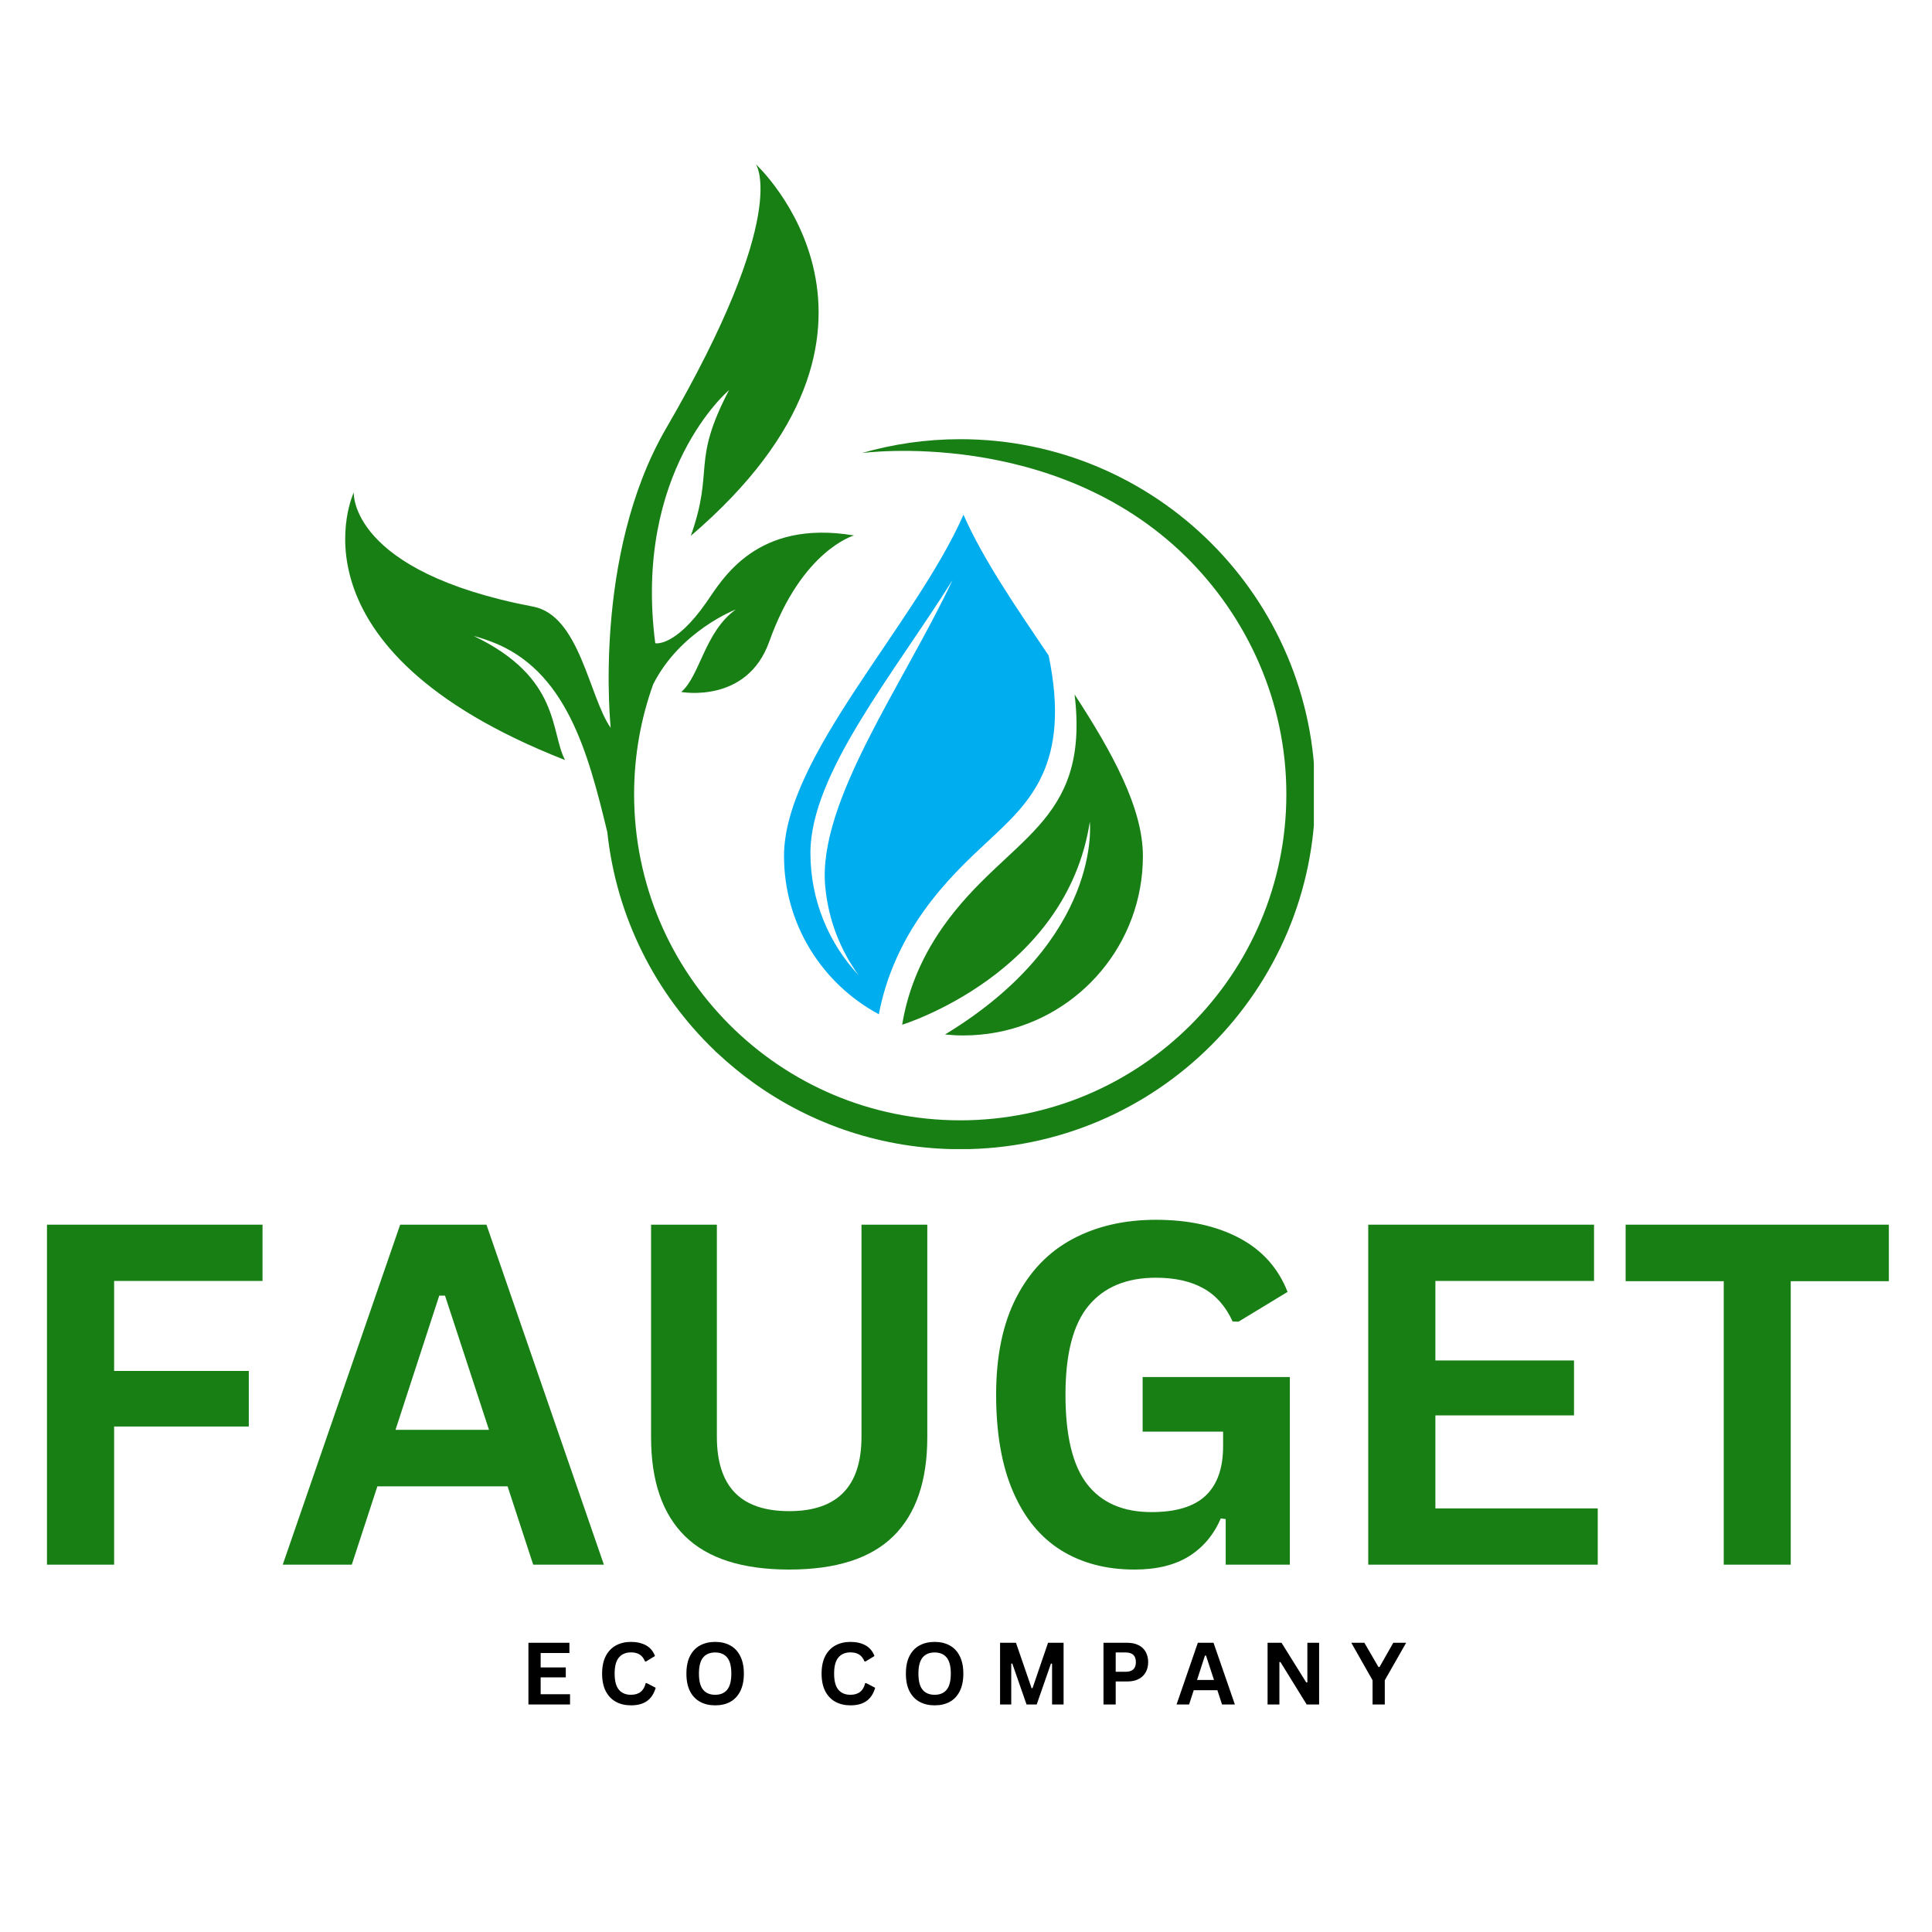 <svg xmlns="http://www.w3.org/2000/svg" xmlns:xlink="http://www.w3.org/1999/xlink" width="500" zoomAndPan="magnify" viewBox="0 0 375.12 383.04" height="500" preserveAspectRatio="xMidYMid meet"><defs><g></g><clipPath id="95bed56187"><path d="M 64 32.562 L 256.527 32.562 L 256.527 227.82 L 64 227.82 Z M 64 32.562 " clip-rule="nonzero"></path></clipPath><clipPath id="21acdaf197"><path d="M 174 137 L 222.551 137 L 222.551 205.254 L 174 205.254 Z M 174 137 " clip-rule="nonzero"></path></clipPath><clipPath id="24583d45f6"><path d="M 151.48 102.016 L 206 102.016 L 206 202 L 151.48 202 Z M 151.48 102.016 " clip-rule="nonzero"></path></clipPath><clipPath id="0ffcc457f9"><path d="M 0.031 209 L 374 209 L 374 339 L 0.031 339 Z M 0.031 209 " clip-rule="nonzero"></path></clipPath><clipPath id="56dc8ebf0a"><rect x="0" width="374" y="0" height="130"></rect></clipPath><clipPath id="4f72b068fc"><rect x="0" width="183" y="0" height="25"></rect></clipPath></defs><g clip-path="url(#95bed56187)"><path fill="#187f15" d="M 66.176 97.637 C 66.176 97.637 65.223 113.312 101.754 120.273 C 110.977 122.031 112.805 138.109 117.117 144.312 C 117.133 144.25 113.43 110.176 128.109 84.918 C 152.938 42.215 145.898 32.562 145.898 32.562 C 145.898 32.562 181.137 65.047 133.004 106.234 C 137.734 92.816 133.004 91.863 140.574 77.348 C 140.574 77.348 121.535 93.367 125.953 127.531 C 125.953 127.531 129.867 128.379 136.113 119.383 C 139.324 114.758 146.035 102.918 165.355 106.16 C 165.355 106.16 155.031 109.031 148.547 127.219 C 144.129 139.609 131.102 137.188 131.102 137.188 C 134.832 134.004 135.727 125.301 141.914 120.84 C 141.914 120.84 130.922 125.035 125.539 135.668 C 123.098 142.465 121.758 149.816 121.758 157.461 C 121.758 193.172 150.703 222.117 186.418 222.117 C 222.129 222.117 251.074 193.172 251.074 157.461 C 251.074 139.105 243.328 122.344 231.145 110.352 C 204.965 84.605 166.887 89.828 166.887 89.828 C 173.09 88.043 179.648 87.074 186.418 87.074 C 225.285 87.074 256.801 118.594 256.801 157.461 C 256.801 196.328 225.285 227.844 186.418 227.844 C 171.113 227.844 156.938 222.953 145.395 214.652 C 142.895 212.852 140.516 210.887 138.27 208.789 C 137.957 208.523 137.777 208.359 137.766 208.316 C 126.086 197.129 118.266 181.973 116.449 165 C 112.625 149.145 108.285 132.695 93.262 127.145 C 91.164 126.371 89.957 126.09 89.957 126.09 C 107.273 134.359 105.113 145.188 108.074 150.691 C 51.566 128.559 66.176 97.637 66.176 97.637 Z M 66.176 97.637 " fill-opacity="1" fill-rule="nonzero"></path></g><g clip-path="url(#21acdaf197)"><path fill="#187f15" d="M 209.09 137.688 C 212.223 163.656 195.715 165.793 183.059 183.66 C 178.078 190.695 175.824 197.508 174.906 203.16 C 174.906 203.16 207.43 193.215 212.105 162.953 C 212.105 162.953 214.738 186.082 183.402 205.098 C 184.605 205.219 185.824 205.289 187.059 205.289 C 189.375 205.289 191.637 205.066 193.832 204.645 C 210.238 201.48 222.633 187.047 222.633 169.715 C 222.633 160.164 216.5 149.07 209.09 137.688 " fill-opacity="1" fill-rule="nonzero"></path></g><g clip-path="url(#24583d45f6)"><path fill="#00adef" d="M 156.715 169.105 C 156.715 153.391 173.328 133.5 184.895 114.992 C 175.227 135.574 158.117 158.91 159.648 175.711 C 160.25 182.316 162.625 188.336 166.254 193.34 C 160.336 186.988 156.715 178.473 156.715 169.105 Z M 179.047 180.816 C 183.316 174.789 187.961 170.461 192.055 166.645 C 200.117 159.133 208.422 151.602 203.949 129.973 C 197.512 120.434 190.941 110.887 187.059 102.047 C 177.457 123.883 151.48 150.062 151.48 169.715 C 151.48 183.293 159.094 195.094 170.281 201.086 C 171.637 193.934 174.582 187.121 179.047 180.816 " fill-opacity="1" fill-rule="nonzero"></path></g><g clip-path="url(#0ffcc457f9)"><g transform="matrix(1, 0, 0, 1, 0, 209)"><g clip-path="url(#56dc8ebf0a)"><g fill="#187f15" fill-opacity="1"><g transform="translate(-3.414, 101.212)"><g><path d="M 51.5 -67.406 L 51.5 -56.25 L 22.078 -56.25 L 22.078 -38.406 L 48.781 -38.406 L 48.781 -27.391 L 22.078 -27.391 L 22.078 0 L 8.766 0 L 8.766 -67.406 Z M 51.5 -67.406 "></path></g></g></g><g fill="#187f15" fill-opacity="1"><g transform="translate(51.08, 101.212)"><g><path d="M 64.688 0 L 50.672 0 L 45.594 -15.531 L 19.781 -15.531 L 14.703 0 L 1.016 0 L 24.297 -67.406 L 41.406 -67.406 Z M 32.047 -53.344 L 23.375 -26.734 L 41.906 -26.734 L 33.188 -53.344 Z M 32.047 -53.344 "></path></g></g></g><g fill="#187f15" fill-opacity="1"><g transform="translate(116.777, 101.212)"><g><path d="M 35.734 0.969 C 26.453 0.969 19.566 -1.234 15.078 -5.641 C 10.586 -10.055 8.344 -16.598 8.344 -25.266 L 8.344 -67.406 L 21.391 -67.406 L 21.391 -25.359 C 21.391 -20.441 22.57 -16.754 24.938 -14.297 C 27.312 -11.836 30.91 -10.609 35.734 -10.609 C 45.285 -10.609 50.062 -15.523 50.062 -25.359 L 50.062 -67.406 L 63.109 -67.406 L 63.109 -25.266 C 63.109 -16.598 60.863 -10.055 56.375 -5.641 C 51.895 -1.234 45.016 0.969 35.734 0.969 Z M 35.734 0.969 "></path></g></g></g><g fill="#187f15" fill-opacity="1"><g transform="translate(188.236, 101.212)"><g><path d="M 32.734 0.969 C 27.109 0.969 22.242 -0.312 18.141 -2.875 C 14.035 -5.445 10.867 -9.32 8.641 -14.5 C 6.41 -19.676 5.297 -26.078 5.297 -33.703 C 5.297 -41.391 6.633 -47.82 9.312 -53 C 11.988 -58.176 15.703 -62.031 20.453 -64.562 C 25.203 -67.102 30.707 -68.375 36.969 -68.375 C 43.426 -68.375 48.926 -67.176 53.469 -64.781 C 58.02 -62.383 61.223 -58.816 63.078 -54.078 L 53.344 -48.172 L 52.188 -48.219 C 50.801 -51.238 48.852 -53.438 46.344 -54.812 C 43.844 -56.195 40.719 -56.891 36.969 -56.891 C 31.164 -56.891 26.727 -55.051 23.656 -51.375 C 20.582 -47.707 19.047 -41.816 19.047 -33.703 C 19.047 -25.555 20.477 -19.641 23.344 -15.953 C 26.219 -12.266 30.469 -10.422 36.094 -10.422 C 40.957 -10.422 44.539 -11.508 46.844 -13.688 C 49.145 -15.875 50.297 -19.133 50.297 -23.469 L 50.297 -26.375 L 34.344 -26.375 L 34.344 -37.203 L 63.531 -37.203 L 63.531 0 L 50.812 0 L 50.812 -9.031 L 49.844 -9.172 C 48.457 -5.941 46.359 -3.441 43.547 -1.672 C 40.734 0.086 37.129 0.969 32.734 0.969 Z M 32.734 0.969 "></path></g></g></g><g fill="#187f15" fill-opacity="1"><g transform="translate(258.543, 101.212)"><g><path d="M 22.078 -29.594 L 22.078 -11.156 L 54.266 -11.156 L 54.266 0 L 8.766 0 L 8.766 -67.406 L 53.531 -67.406 L 53.531 -56.25 L 22.078 -56.25 L 22.078 -40.484 L 49.562 -40.484 L 49.562 -29.594 Z M 22.078 -29.594 "></path></g></g></g><g fill="#187f15" fill-opacity="1"><g transform="translate(316.495, 101.212)"><g><path d="M 54.031 -67.406 L 54.031 -56.203 L 34.578 -56.203 L 34.578 0 L 21.297 0 L 21.297 -56.203 L 1.844 -56.203 L 1.844 -67.406 Z M 54.031 -67.406 "></path></g></g></g></g></g></g><g transform="matrix(1, 0, 0, 1, 98, 319)"><g clip-path="url(#4f72b068fc)"><g fill="#000000" fill-opacity="1"><g transform="translate(1.213, 18.931)"><g><path d="M 4.016 -5.375 L 4.016 -2.031 L 9.844 -2.031 L 9.844 0 L 1.594 0 L 1.594 -12.234 L 9.719 -12.234 L 9.719 -10.203 L 4.016 -10.203 L 4.016 -7.344 L 9 -7.344 L 9 -5.375 Z M 4.016 -5.375 "></path></g></g></g><g fill="#000000" fill-opacity="1"><g transform="translate(16.446, 18.931)"><g><path d="M 6.688 0.172 C 5.562 0.172 4.566 -0.062 3.703 -0.531 C 2.848 -1 2.176 -1.703 1.688 -2.641 C 1.207 -3.578 0.969 -4.738 0.969 -6.125 C 0.969 -7.5 1.207 -8.656 1.688 -9.594 C 2.176 -10.531 2.848 -11.234 3.703 -11.703 C 4.566 -12.172 5.562 -12.406 6.688 -12.406 C 7.863 -12.406 8.863 -12.176 9.688 -11.719 C 10.508 -11.258 11.098 -10.555 11.453 -9.609 L 9.688 -8.531 L 9.469 -8.547 C 9.207 -9.18 8.852 -9.633 8.406 -9.906 C 7.957 -10.188 7.383 -10.328 6.688 -10.328 C 5.664 -10.328 4.867 -9.988 4.297 -9.312 C 3.734 -8.645 3.453 -7.582 3.453 -6.125 C 3.453 -4.664 3.734 -3.598 4.297 -2.922 C 4.867 -2.254 5.664 -1.922 6.688 -1.922 C 8.281 -1.922 9.254 -2.691 9.609 -4.234 L 9.812 -4.234 L 11.594 -3.312 C 11.258 -2.145 10.688 -1.27 9.875 -0.688 C 9.07 -0.113 8.008 0.172 6.688 0.172 Z M 6.688 0.172 "></path></g></g></g><g fill="#000000" fill-opacity="1"><g transform="translate(33.16, 18.931)"><g><path d="M 6.672 0.172 C 5.547 0.172 4.555 -0.055 3.703 -0.516 C 2.848 -0.973 2.176 -1.672 1.688 -2.609 C 1.207 -3.547 0.969 -4.719 0.969 -6.125 C 0.969 -7.52 1.207 -8.688 1.688 -9.625 C 2.176 -10.57 2.848 -11.27 3.703 -11.719 C 4.555 -12.176 5.547 -12.406 6.672 -12.406 C 7.797 -12.406 8.781 -12.176 9.625 -11.719 C 10.477 -11.27 11.145 -10.57 11.625 -9.625 C 12.113 -8.688 12.359 -7.52 12.359 -6.125 C 12.359 -4.719 12.113 -3.539 11.625 -2.594 C 11.145 -1.656 10.477 -0.957 9.625 -0.5 C 8.781 -0.051 7.797 0.172 6.672 0.172 Z M 6.672 -1.922 C 7.711 -1.922 8.504 -2.254 9.047 -2.922 C 9.598 -3.586 9.875 -4.656 9.875 -6.125 C 9.875 -7.582 9.598 -8.645 9.047 -9.312 C 8.504 -9.977 7.711 -10.312 6.672 -10.312 C 5.629 -10.312 4.832 -9.977 4.281 -9.312 C 3.727 -8.645 3.453 -7.582 3.453 -6.125 C 3.453 -4.656 3.727 -3.586 4.281 -2.922 C 4.832 -2.254 5.629 -1.922 6.672 -1.922 Z M 6.672 -1.922 "></path></g></g></g><g fill="#000000" fill-opacity="1"><g transform="translate(51.205, 18.931)"><g></g></g></g><g fill="#000000" fill-opacity="1"><g transform="translate(59.96, 18.931)"><g><path d="M 6.688 0.172 C 5.562 0.172 4.566 -0.062 3.703 -0.531 C 2.848 -1 2.176 -1.703 1.688 -2.641 C 1.207 -3.578 0.969 -4.738 0.969 -6.125 C 0.969 -7.5 1.207 -8.656 1.688 -9.594 C 2.176 -10.531 2.848 -11.234 3.703 -11.703 C 4.566 -12.172 5.562 -12.406 6.688 -12.406 C 7.863 -12.406 8.863 -12.176 9.688 -11.719 C 10.508 -11.258 11.098 -10.555 11.453 -9.609 L 9.688 -8.531 L 9.469 -8.547 C 9.207 -9.18 8.852 -9.633 8.406 -9.906 C 7.957 -10.188 7.383 -10.328 6.688 -10.328 C 5.664 -10.328 4.867 -9.988 4.297 -9.312 C 3.734 -8.645 3.453 -7.582 3.453 -6.125 C 3.453 -4.664 3.734 -3.598 4.297 -2.922 C 4.867 -2.254 5.664 -1.922 6.688 -1.922 C 8.281 -1.922 9.254 -2.691 9.609 -4.234 L 9.812 -4.234 L 11.594 -3.312 C 11.258 -2.145 10.688 -1.27 9.875 -0.688 C 9.07 -0.113 8.008 0.172 6.688 0.172 Z M 6.688 0.172 "></path></g></g></g><g fill="#000000" fill-opacity="1"><g transform="translate(76.674, 18.931)"><g><path d="M 6.672 0.172 C 5.547 0.172 4.555 -0.055 3.703 -0.516 C 2.848 -0.973 2.176 -1.672 1.688 -2.609 C 1.207 -3.547 0.969 -4.719 0.969 -6.125 C 0.969 -7.52 1.207 -8.688 1.688 -9.625 C 2.176 -10.57 2.848 -11.27 3.703 -11.719 C 4.555 -12.176 5.547 -12.406 6.672 -12.406 C 7.797 -12.406 8.781 -12.176 9.625 -11.719 C 10.477 -11.27 11.145 -10.57 11.625 -9.625 C 12.113 -8.688 12.359 -7.52 12.359 -6.125 C 12.359 -4.719 12.113 -3.539 11.625 -2.594 C 11.145 -1.656 10.477 -0.957 9.625 -0.5 C 8.781 -0.051 7.797 0.172 6.672 0.172 Z M 6.672 -1.922 C 7.711 -1.922 8.504 -2.254 9.047 -2.922 C 9.598 -3.586 9.875 -4.656 9.875 -6.125 C 9.875 -7.582 9.598 -8.645 9.047 -9.312 C 8.504 -9.977 7.711 -10.312 6.672 -10.312 C 5.629 -10.312 4.832 -9.977 4.281 -9.312 C 3.727 -8.645 3.453 -7.582 3.453 -6.125 C 3.453 -4.656 3.727 -3.586 4.281 -2.922 C 4.832 -2.254 5.629 -1.922 6.672 -1.922 Z M 6.672 -1.922 "></path></g></g></g><g fill="#000000" fill-opacity="1"><g transform="translate(94.719, 18.931)"><g><path d="M 3.812 0 L 1.594 0 L 1.594 -12.234 L 4.75 -12.234 L 7.844 -3.234 L 8.031 -3.234 L 11.109 -12.234 L 14.188 -12.234 L 14.188 0 L 11.906 0 L 11.906 -8.078 L 11.688 -8.125 L 8.859 0 L 6.844 0 L 4.016 -8.125 L 3.812 -8.078 Z M 3.812 0 "></path></g></g></g><g fill="#000000" fill-opacity="1"><g transform="translate(115.224, 18.931)"><g><path d="M 6.312 -12.234 C 7.195 -12.234 7.945 -12.07 8.562 -11.75 C 9.188 -11.438 9.656 -10.988 9.969 -10.406 C 10.289 -9.832 10.453 -9.16 10.453 -8.391 C 10.453 -7.629 10.289 -6.961 9.969 -6.391 C 9.656 -5.816 9.188 -5.367 8.562 -5.047 C 7.945 -4.723 7.195 -4.562 6.312 -4.562 L 4.016 -4.562 L 4.016 0 L 1.594 0 L 1.594 -12.234 Z M 6 -6.484 C 7.344 -6.484 8.016 -7.117 8.016 -8.391 C 8.016 -9.672 7.344 -10.312 6 -10.312 L 4.016 -10.312 L 4.016 -6.484 Z M 6 -6.484 "></path></g></g></g><g fill="#000000" fill-opacity="1"><g transform="translate(131.118, 18.931)"><g><path d="M 11.75 0 L 9.203 0 L 8.281 -2.828 L 3.594 -2.828 L 2.672 0 L 0.188 0 L 4.406 -12.234 L 7.516 -12.234 Z M 5.812 -9.688 L 4.25 -4.859 L 7.609 -4.859 L 6.031 -9.688 Z M 5.812 -9.688 "></path></g></g></g><g fill="#000000" fill-opacity="1"><g transform="translate(147.757, 18.931)"><g><path d="M 3.938 0 L 1.594 0 L 1.594 -12.234 L 4.359 -12.234 L 9.266 -4.359 L 9.484 -4.391 L 9.484 -12.234 L 11.812 -12.234 L 11.812 0 L 9.344 0 L 4.141 -8.422 L 3.938 -8.391 Z M 3.938 0 "></path></g></g></g><g fill="#000000" fill-opacity="1"><g transform="translate(165.885, 18.931)"><g><path d="M 6.703 0 L 4.281 0 L 4.281 -4.797 L 0.062 -12.234 L 2.656 -12.234 L 5.453 -7.422 L 5.656 -7.422 L 8.391 -12.234 L 10.938 -12.234 L 6.703 -4.797 Z M 6.703 0 "></path></g></g></g></g></g></svg>